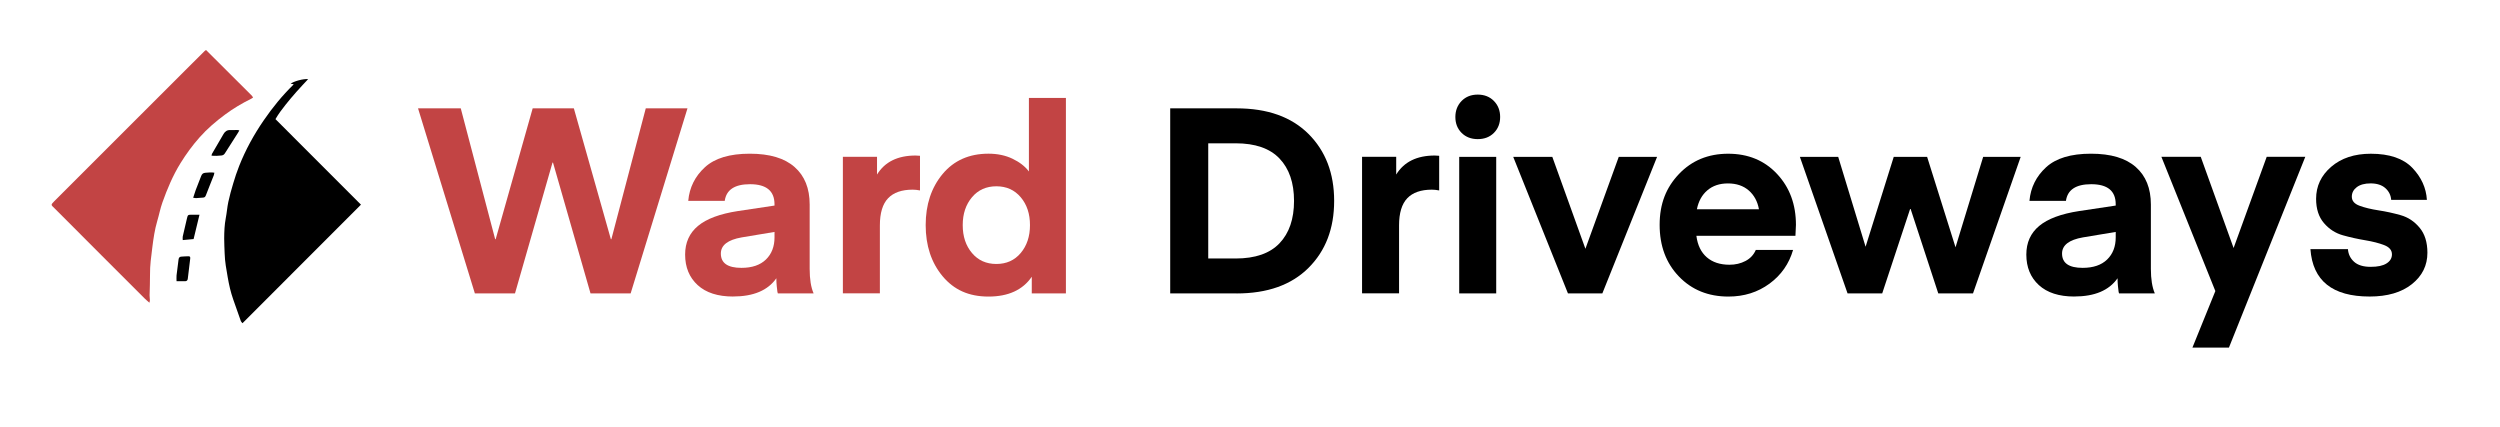 <?xml version="1.0" encoding="UTF-8"?>
<svg id="Layer_1" xmlns="http://www.w3.org/2000/svg" version="1.1" viewBox="0 0 585.11 100.01">
  <!-- Generator: Adobe Illustrator 29.8.1, SVG Export Plug-In . SVG Version: 2.1.1 Build 2)  -->
  <defs>
    <style>
      .st0 {
        fill: #c24444;
      }
    </style>
  </defs>
  <path class="st0" d="M48.23,11.71c3.59,3.58,7.17,7.14,10.75,10.72.1.1.15.26.24.42-.18.11-.32.21-.48.29-2.13,1.05-4.16,2.26-6.06,3.67-2.15,1.59-4.19,3.33-5.97,5.34-1.66,1.87-3.13,3.88-4.45,6.01-1.8,2.91-3.11,6.03-4.25,9.23-.5,1.4-.77,2.88-1.2,4.31-.6,2.03-.9,4.12-1.16,6.2-.26,2.11-.57,4.23-.54,6.37.02,1.62-.07,3.24-.1,4.86,0,.38.06.77.07,1.15,0,.14-.05.28-.11.57-.42-.37-.77-.65-1.08-.96-3.41-3.4-6.81-6.8-10.21-10.2-2.63-2.64-5.26-5.28-7.9-7.92-1-1-2.01-1.99-3-3-.82-.83-1.02-.74-.03-1.73,4.65-4.64,9.29-9.28,13.94-13.93,5.52-5.52,11.04-11.04,16.56-16.55,1.55-1.55,3.1-3.09,4.65-4.63.07-.07.16-.12.32-.23Z"/>
  <path d="M64.48,27.89c6.69,6.69,13.32,13.32,20,20.01-9.26,9.27-18.48,18.49-27.73,27.75-.17-.22-.32-.34-.38-.5-.6-1.69-1.19-3.39-1.79-5.08-.59-1.68-.98-3.41-1.28-5.15-.32-1.85-.67-3.69-.72-5.57-.03-1.18-.12-2.36-.11-3.54.01-1.59.07-3.18.37-4.76.25-1.26.33-2.55.6-3.8.31-1.45.71-2.89,1.14-4.31.41-1.38.86-2.75,1.39-4.08,1.5-3.79,3.45-7.34,5.76-10.7,2.06-3,4.34-5.8,6.94-8.34.02-.01.01-.05.03-.12-.22-.03-.43-.06-.68-.09.64-.57,3.02-1.22,4.1-1.09-.94,1.02-1.86,1.97-2.73,2.96-.88,1-1.75,2.02-2.58,3.07-.83,1.04-1.63,2.11-2.35,3.35Z"/>
  <path d="M56.02,30.52c-.12.22-.2.37-.29.51-1.02,1.6-2.06,3.19-3.06,4.8-.21.34-.43.51-.83.56-.76.09-1.51.12-2.34.04.06-.21.06-.34.12-.44.9-1.55,1.8-3.1,2.71-4.65.35-.6.84-.94,1.58-.9.51.03,1.03-.02,1.54-.02.17,0,.33.05.57.09Z"/>
  <path d="M45.21,46.28c.22-.66.39-1.24.6-1.81.41-1.08.85-2.14,1.25-3.22.19-.51.45-.79,1.05-.82.66-.04,1.32-.14,2.06-.01-.05.23-.06.43-.13.6-.61,1.55-1.25,3.1-1.84,4.66-.14.36-.29.56-.7.57-.54.02-1.07.09-1.61.12-.19,0-.39-.05-.68-.09Z"/>
  <path d="M46.69,50.24c-.48,1.98-.93,3.84-1.38,5.71-.86.08-1.64.16-2.54.24,0-.31-.06-.59,0-.84.32-1.45.66-2.9,1.01-4.34.17-.69.24-.74.94-.76.63-.02,1.27,0,1.98,0Z"/>
  <path d="M41.32,65.83c0-.51-.04-.95,0-1.37.14-1.25.31-2.49.47-3.73.05-.41.23-.66.68-.67.54-.02,1.07-.09,1.61-.08.4,0,.48.14.44.54-.19,1.58-.38,3.15-.57,4.72-.04.36-.24.57-.6.58-.64.02-1.28,0-2.03,0Z"/>
  <g>
    <path class="st0" d="M129.31,38.05l-8.78,30.62h-9.39l-13.3-43.31h10l8.05,30.62h.12l8.66-30.62h9.64l8.66,30.62h.12l8.05-30.62h9.76l-13.3,43.31h-9.39l-8.78-30.62h-.12Z"/>
    <path class="st0" d="M171.58,69.4c-3.58,0-6.34-.89-8.3-2.68-1.95-1.79-2.93-4.17-2.93-7.14,0-2.81,1.01-5.04,3.02-6.71,2.01-1.67,5.13-2.83,9.36-3.48l8.54-1.28v-.3c0-3.13-1.91-4.7-5.73-4.7-3.58,0-5.55,1.3-5.92,3.9h-8.54c.28-3.13,1.59-5.75,3.9-7.87,2.32-2.12,5.81-3.17,10.49-3.17s8.13,1.04,10.49,3.11c2.36,2.07,3.54,5,3.54,8.78v15.07c0,2.4.3,4.31.92,5.73h-8.36s-.08-.14-.12-.43c-.04-.28-.09-.72-.15-1.31-.06-.59-.09-1.19-.09-1.8-1.99,2.85-5.37,4.27-10.13,4.27ZM181.28,54.28l-7.69,1.28c-3.25.57-4.88,1.83-4.88,3.78,0,2.24,1.61,3.35,4.82,3.35,2.48,0,4.39-.65,5.73-1.95,1.34-1.3,2.01-3.03,2.01-5.19v-1.28Z"/>
    <path class="st0" d="M215.32,36.46v8.11c-.61-.12-1.18-.18-1.71-.18-2.56,0-4.48.67-5.76,2.01-1.28,1.34-1.92,3.46-1.92,6.34v15.92h-8.66v-31.96h7.99v4.15c1.83-2.97,4.84-4.45,9.03-4.45l1.04.06Z"/>
    <path class="st0" d="M240.81,40.12v-17.2h8.66v45.75h-7.99v-3.9c-2.11,3.09-5.49,4.64-10.13,4.64s-8.09-1.59-10.74-4.76c-2.64-3.17-3.96-7.16-3.96-11.96s1.32-8.78,3.96-11.96c2.64-3.17,6.22-4.76,10.74-4.76,2.11,0,4,.4,5.64,1.19s2.92,1.78,3.81,2.96ZM238.89,59.22c1.44-1.71,2.17-3.88,2.17-6.53s-.72-4.82-2.17-6.53c-1.44-1.71-3.35-2.56-5.7-2.56s-4.26.85-5.7,2.56c-1.44,1.71-2.17,3.88-2.17,6.53s.72,4.82,2.17,6.53c1.44,1.71,3.34,2.56,5.7,2.56s4.26-.85,5.7-2.56Z"/>
    <path d="M289.43,68.67h-15.55V25.36h15.55c7.2,0,12.8,1.99,16.81,5.98,4,3.99,6.01,9.21,6.01,15.68s-2,11.69-6.01,15.68c-4.01,3.99-9.61,5.98-16.81,5.98ZM299.47,56.93c2.26-2.38,3.39-5.68,3.39-9.91s-1.13-7.53-3.39-9.91-5.68-3.57-10.28-3.57h-6.41v26.96h6.41c4.59,0,8.02-1.19,10.28-3.57Z"/>
    <path d="M336.83,36.46v8.11c-.61-.12-1.18-.18-1.71-.18-2.56,0-4.48.67-5.76,2.01-1.28,1.34-1.92,3.46-1.92,6.34v15.92h-8.66v-31.96h7.99v4.15c1.83-2.97,4.84-4.45,9.03-4.45l1.04.06Z"/>
    <path d="M349.64,31.1c-.98.98-2.24,1.46-3.78,1.46s-2.81-.49-3.78-1.46c-.98-.98-1.46-2.22-1.46-3.72s.49-2.75,1.46-3.75c.98-1,2.24-1.49,3.78-1.49s2.81.5,3.78,1.49c.98,1,1.46,2.25,1.46,3.75s-.49,2.75-1.46,3.72ZM341.52,68.67v-31.96h8.66v31.96h-8.66Z"/>
    <path d="M371.05,58.24l7.81-21.53h8.97l-12.81,31.96h-8.05l-12.81-31.96h9.15l7.75,21.53Z"/>
    <path d="M420.21,55.19h-23.18c.28,2.2,1.1,3.87,2.44,5.03,1.34,1.16,3.11,1.74,5.31,1.74,1.38,0,2.63-.29,3.75-.88,1.12-.59,1.92-1.45,2.41-2.59h8.72c-.94,3.25-2.78,5.89-5.52,7.9-2.74,2.01-5.95,3.02-9.61,3.02-4.72,0-8.58-1.57-11.59-4.7-3.01-3.13-4.51-7.16-4.51-12.08s1.5-8.72,4.51-11.89c3.01-3.17,6.85-4.76,11.53-4.76s8.49,1.58,11.44,4.73c2.95,3.15,4.42,7.13,4.42,11.93l-.12,2.56ZM404.41,42.93c-1.95,0-3.56.54-4.82,1.62-1.26,1.08-2.07,2.55-2.44,4.42h14.52c-.33-1.83-1.12-3.29-2.38-4.39-1.26-1.1-2.89-1.65-4.88-1.65Z"/>
    <path d="M453.64,68.67l-6.47-19.76h-.12l-6.53,19.76h-8.11l-11.16-31.96h8.97l6.41,21.04,6.59-21.04h7.81l6.65,21.17,6.47-21.17h8.78l-11.16,31.96h-8.11Z"/>
    <path d="M485.48,69.4c-3.58,0-6.34-.89-8.3-2.68-1.95-1.79-2.93-4.17-2.93-7.14,0-2.81,1.01-5.04,3.02-6.71,2.01-1.67,5.13-2.83,9.36-3.48l8.54-1.28v-.3c0-3.13-1.91-4.7-5.73-4.7-3.58,0-5.55,1.3-5.92,3.9h-8.54c.28-3.13,1.59-5.75,3.9-7.87,2.32-2.12,5.81-3.17,10.49-3.17s8.13,1.04,10.49,3.11c2.36,2.07,3.54,5,3.54,8.78v15.07c0,2.4.31,4.31.92,5.73h-8.36s-.08-.14-.12-.43c-.04-.28-.09-.72-.15-1.31-.06-.59-.09-1.19-.09-1.8-1.99,2.85-5.37,4.27-10.13,4.27ZM495.18,54.28l-7.69,1.28c-3.25.57-4.88,1.83-4.88,3.78,0,2.24,1.61,3.35,4.82,3.35,2.48,0,4.39-.65,5.73-1.95,1.34-1.3,2.01-3.03,2.01-5.19v-1.28Z"/>
    <path d="M513.12,81.36l5.37-13.24-12.63-31.42h9.21l7.69,21.35,7.75-21.35h9.03l-17.87,44.65h-8.54Z"/>
    <path d="M554.59,69.4c-8.7,0-13.32-3.7-13.85-11.1h8.78c.08,1.18.56,2.17,1.43,2.96.87.79,2.17,1.19,3.87,1.19s2.87-.26,3.72-.79c.85-.53,1.28-1.24,1.28-2.13,0-.98-.61-1.7-1.83-2.17-1.22-.47-2.69-.84-4.42-1.13-1.73-.29-3.47-.67-5.22-1.16-1.75-.49-3.23-1.44-4.45-2.87-1.22-1.42-1.83-3.31-1.83-5.67,0-2.97,1.18-5.47,3.54-7.5,2.36-2.03,5.45-3.05,9.27-3.05,4.35,0,7.58,1.1,9.7,3.29,2.11,2.2,3.25,4.7,3.42,7.5h-8.36c-.08-1.1-.54-2.01-1.37-2.75-.83-.73-1.98-1.1-3.45-1.1-1.38,0-2.46.3-3.23.88-.77.59-1.16,1.33-1.16,2.23,0,.98.61,1.69,1.83,2.13,1.22.45,2.69.8,4.42,1.07,1.73.26,3.46.64,5.19,1.13,1.73.49,3.2,1.46,4.42,2.93,1.22,1.46,1.83,3.42,1.83,5.86,0,2.97-1.21,5.42-3.63,7.35-2.42,1.93-5.72,2.9-9.91,2.9Z"/>
  </g>
</svg>